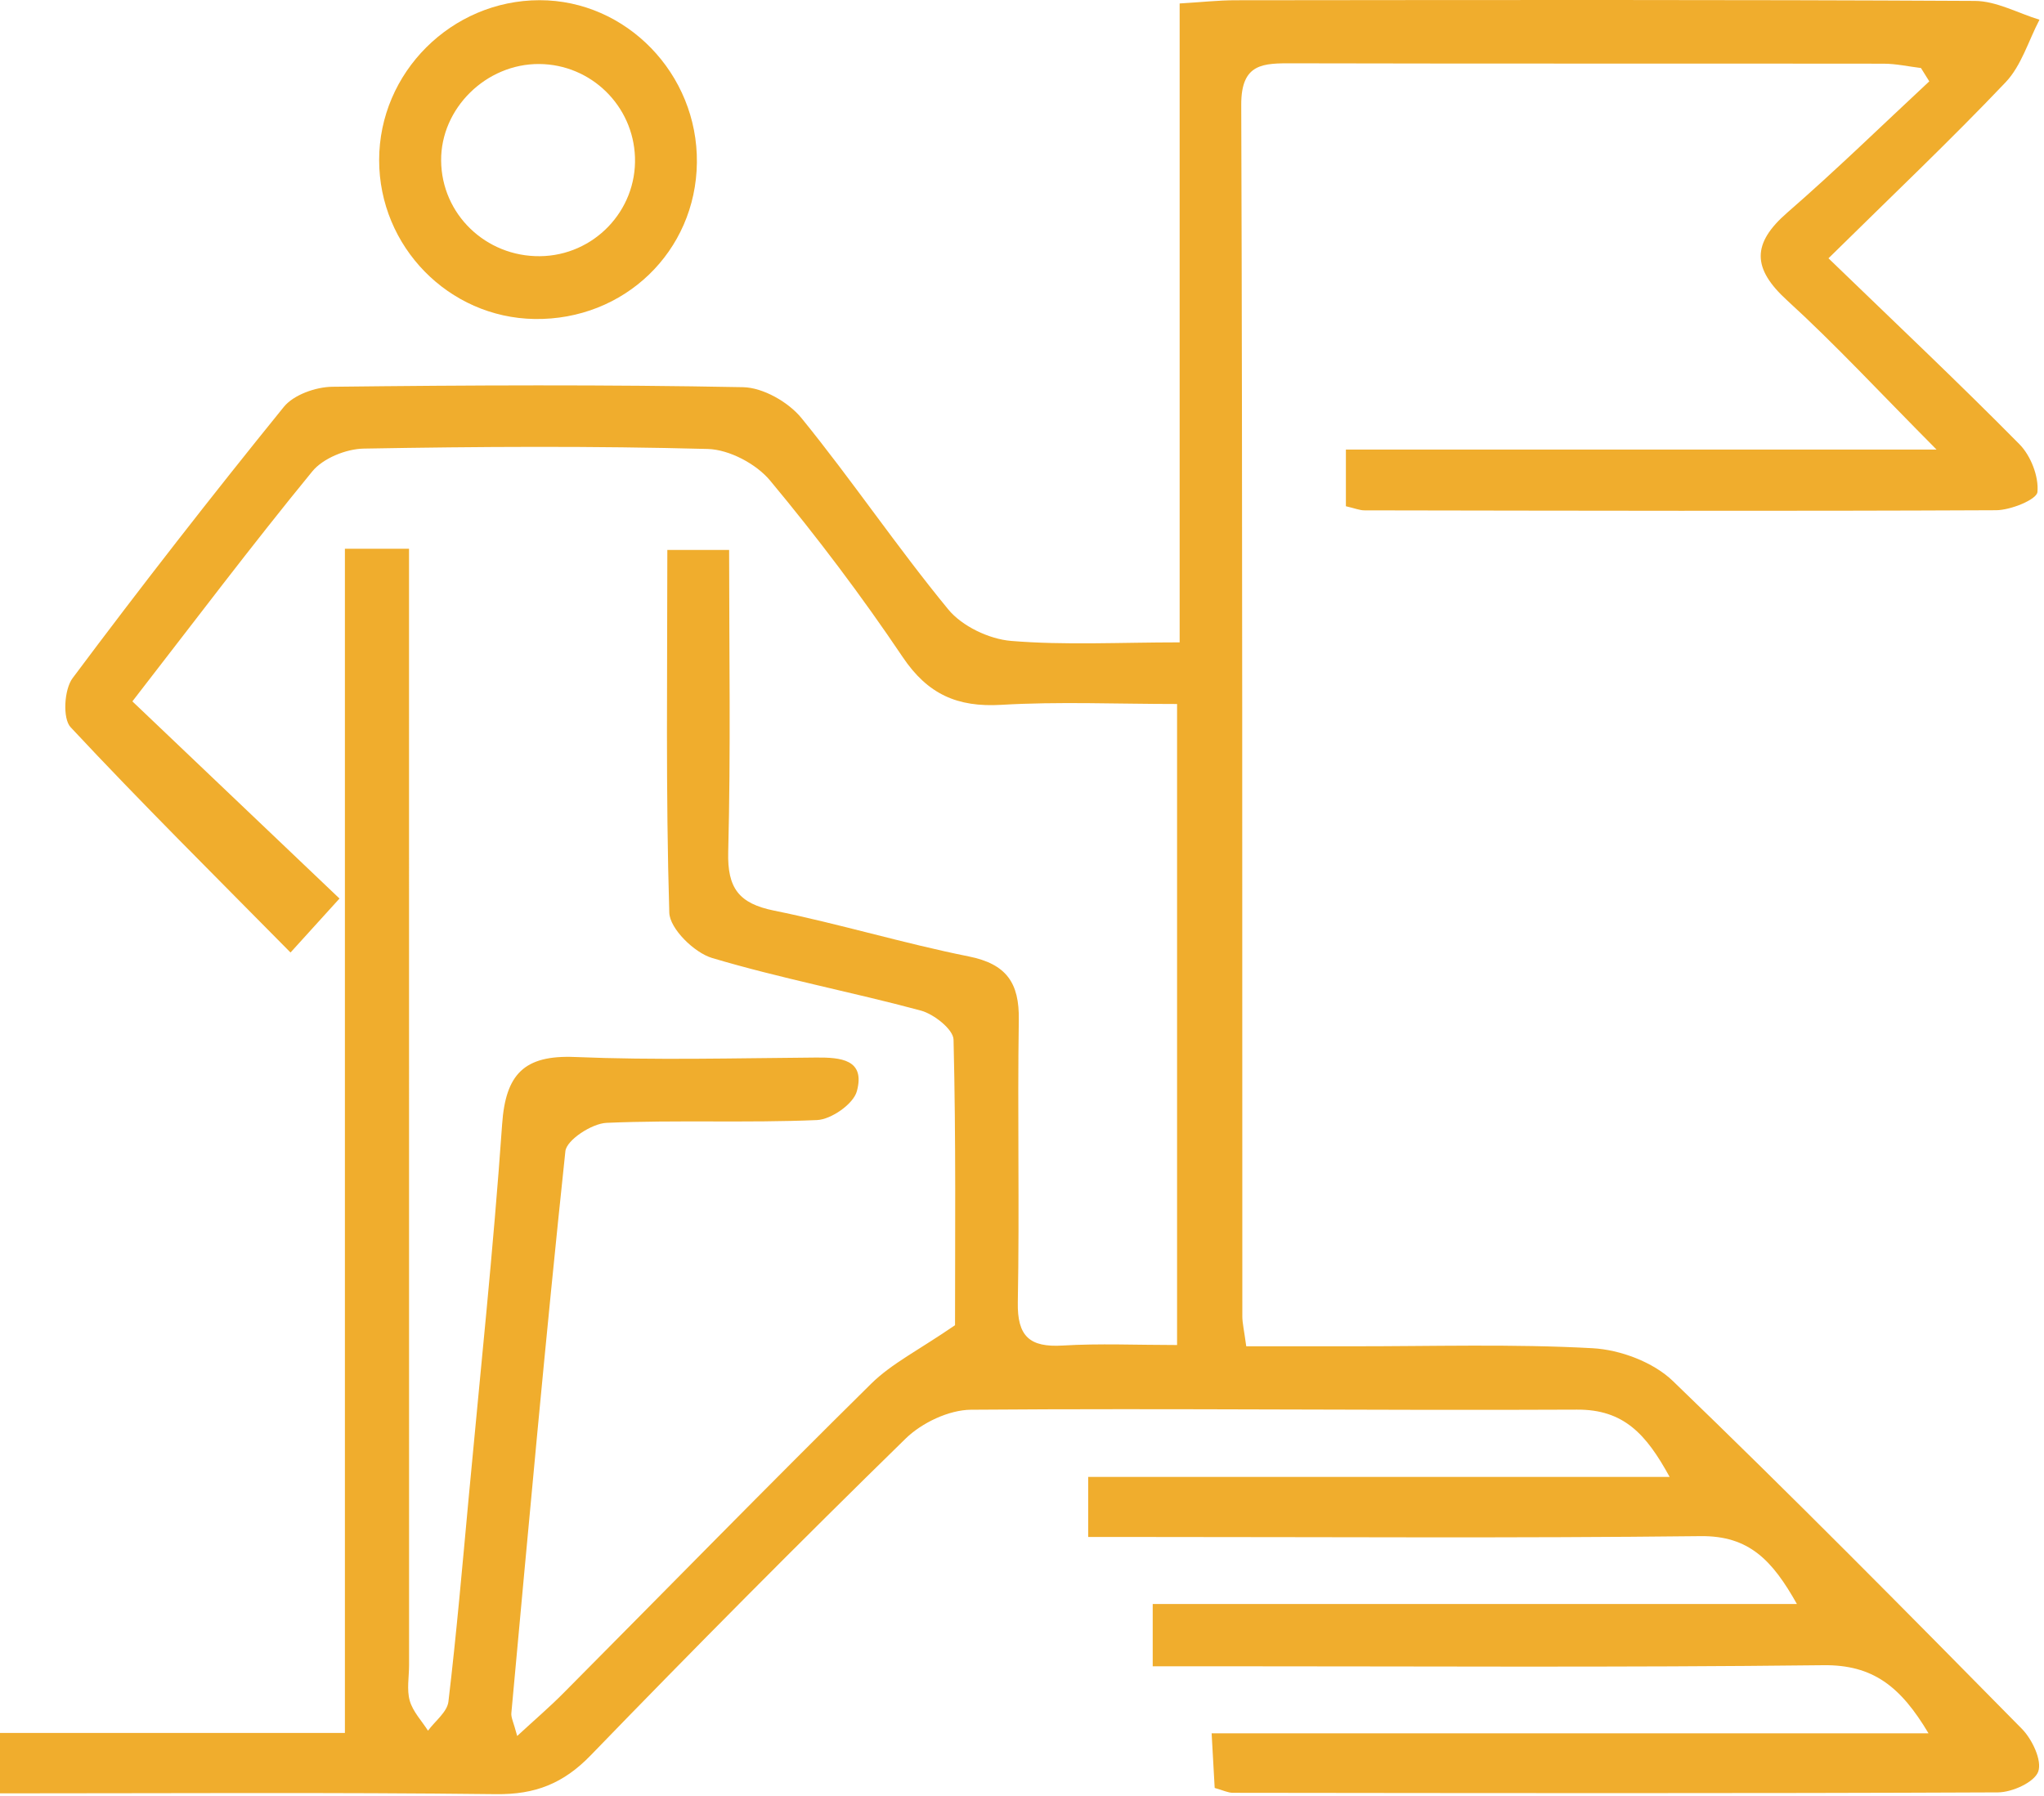 <?xml version="1.0" encoding="UTF-8" standalone="no"?>
<!DOCTYPE svg PUBLIC "-//W3C//DTD SVG 1.1//EN" "http://www.w3.org/Graphics/SVG/1.1/DTD/svg11.dtd">
<svg width="100%" height="100%" viewBox="0 0 165 145" version="1.1" xmlns="http://www.w3.org/2000/svg" xmlns:xlink="http://www.w3.org/1999/xlink" xml:space="preserve" xmlns:serif="http://www.serif.com/" style="fill-rule:evenodd;clip-rule:evenodd;stroke-linejoin:round;stroke-miterlimit:2;">
    <g transform="matrix(1,0,0,1,-22172.5,-958.802)">
        <g transform="matrix(2,0,0,2,21600,0)">
            <g transform="matrix(1,0,0,1,300.171,529.678)">
                <path d="M0,-28.125L2.588,-28.125L2.588,-25.759C2.588,-11.527 2.589,2.705 2.59,16.937C2.59,17.421 2.49,17.933 2.618,18.38C2.743,18.817 3.099,19.188 3.354,19.587C3.64,19.198 4.128,18.833 4.178,18.416C4.504,15.674 4.742,12.92 4.997,10.17C5.463,5.15 5.995,0.134 6.346,-4.894C6.486,-6.904 7.224,-7.693 9.282,-7.608C12.523,-7.473 15.774,-7.562 19.021,-7.586C20.008,-7.593 21.015,-7.514 20.663,-6.224C20.523,-5.71 19.628,-5.086 19.054,-5.062C16.226,-4.941 13.388,-5.072 10.561,-4.95C9.969,-4.925 8.947,-4.259 8.899,-3.805C8.097,3.748 7.415,11.314 6.718,18.878C6.701,19.058 6.808,19.249 6.954,19.801C7.679,19.132 8.271,18.625 8.817,18.074C12.955,13.908 17.06,9.709 21.238,5.584C22.068,4.764 23.171,4.219 24.626,3.219C24.626,-0.212 24.666,-4.262 24.566,-8.309C24.556,-8.723 23.773,-9.34 23.247,-9.482C20.449,-10.236 17.591,-10.778 14.817,-11.606C14.099,-11.821 13.112,-12.788 13.093,-13.435C12.947,-18.256 13.014,-23.084 13.014,-28.076L15.508,-28.076C15.508,-24 15.576,-19.94 15.471,-15.885C15.433,-14.421 15.904,-13.805 17.319,-13.518C19.956,-12.983 22.542,-12.196 25.179,-11.668C26.702,-11.363 27.224,-10.599 27.2,-9.108C27.142,-5.31 27.231,-1.508 27.16,2.29C27.134,3.671 27.638,4.119 28.968,4.04C30.461,3.95 31.964,4.019 33.588,4.019L33.588,-21.858C31.143,-21.858 28.81,-21.961 26.491,-21.824C24.721,-21.72 23.523,-22.249 22.51,-23.758C20.854,-26.219 19.06,-28.598 17.162,-30.878C16.601,-31.553 15.51,-32.13 14.645,-32.153C10.02,-32.277 5.388,-32.25 0.761,-32.168C0.051,-32.156 -0.881,-31.779 -1.316,-31.248C-3.765,-28.258 -6.092,-25.169 -8.578,-21.964C-5.821,-19.339 -3.089,-16.739 -0.218,-14.005C-1.021,-13.12 -1.506,-12.585 -2.195,-11.826C-5.238,-14.911 -8.215,-17.861 -11.072,-20.922C-11.4,-21.274 -11.331,-22.447 -10.992,-22.9C-8.224,-26.606 -5.378,-30.257 -2.465,-33.852C-2.068,-34.341 -1.176,-34.656 -0.509,-34.664C5.018,-34.729 10.546,-34.754 16.07,-34.647C16.878,-34.632 17.903,-34.045 18.43,-33.398C20.476,-30.882 22.293,-28.179 24.354,-25.675C24.91,-24.998 25.999,-24.479 26.886,-24.405C29.062,-24.225 31.263,-24.346 33.692,-24.346L33.692,-50.137C34.598,-50.191 35.27,-50.267 35.941,-50.267C45.89,-50.276 55.839,-50.294 65.787,-50.24C66.658,-50.236 67.527,-49.746 68.397,-49.481C67.951,-48.629 67.666,-47.624 67.028,-46.954C64.802,-44.612 62.452,-42.385 59.88,-39.85C62.572,-37.247 65.125,-34.839 67.589,-32.343C68.047,-31.879 68.373,-31.04 68.314,-30.415C68.286,-30.11 67.234,-29.683 66.645,-29.68C58.146,-29.64 49.649,-29.661 41.151,-29.675C40.954,-29.675 40.757,-29.76 40.402,-29.841L40.402,-32.13L64.241,-32.13C61.961,-34.424 60.162,-36.37 58.212,-38.15C56.799,-39.439 56.778,-40.443 58.218,-41.695C60.181,-43.401 62.044,-45.221 63.949,-46.993C63.838,-47.172 63.726,-47.352 63.613,-47.531C63.11,-47.592 62.606,-47.706 62.103,-47.706C54.158,-47.716 46.213,-47.702 38.269,-47.721C37.068,-47.724 36.172,-47.739 36.178,-46.044C36.232,-29.74 36.214,-13.435 36.222,2.869C36.223,3.135 36.29,3.402 36.38,4.069C37.792,4.069 39.208,4.067 40.623,4.07C43.87,4.074 47.123,3.97 50.36,4.148C51.473,4.209 52.808,4.708 53.596,5.468C58.372,10.068 63.032,14.788 67.686,19.512C68.103,19.935 68.508,20.792 68.346,21.24C68.189,21.671 67.292,22.076 66.718,22.078C56.424,22.124 46.13,22.107 35.836,22.095C35.642,22.094 35.447,21.994 35.106,21.899C35.07,21.261 35.034,20.604 34.983,19.694L63.918,19.694C62.796,17.808 61.679,16.92 59.672,16.944C51.451,17.04 43.229,16.986 35.008,16.987L32.605,16.987L32.605,14.474L58.606,14.474C57.613,12.706 56.672,11.711 54.717,11.734C47.256,11.819 39.794,11.768 32.333,11.768L30.001,11.768L30.001,9.342L53.468,9.342C52.521,7.611 51.615,6.617 49.73,6.627C41.578,6.667 33.426,6.567 25.274,6.631C24.379,6.637 23.284,7.159 22.63,7.798C18.333,11.998 14.099,16.265 9.92,20.583C8.821,21.719 7.682,22.169 6.103,22.15C-0.519,22.072 -7.141,22.117 -13.939,22.117L-13.939,19.679L0,19.679L0,-28.125Z" style="fill:rgb(240,173,45);fill-rule:nonzero;"/>
            </g>
        </g>
        <g transform="matrix(2,0,0,2,21600,0)">
            <g transform="matrix(1,0,0,1,308.048,481.999)">
                <path d="M0,7.744C2.168,7.72 3.903,5.913 3.831,3.754C3.762,1.666 2.055,0.001 -0.032,-0.014C-2.178,-0.029 -4.011,1.776 -3.993,3.887C-3.976,6.047 -2.193,7.768 0,7.744M6.33,3.966C6.291,7.55 3.396,10.337 -0.225,10.279C-3.69,10.224 -6.494,7.357 -6.495,3.868C-6.497,0.329 -3.574,-2.586 -0.021,-2.59C3.483,-2.593 6.37,0.387 6.33,3.966" style="fill:rgb(240,173,45);fill-rule:nonzero;"/>
            </g>
        </g>
    </g>
</svg>
